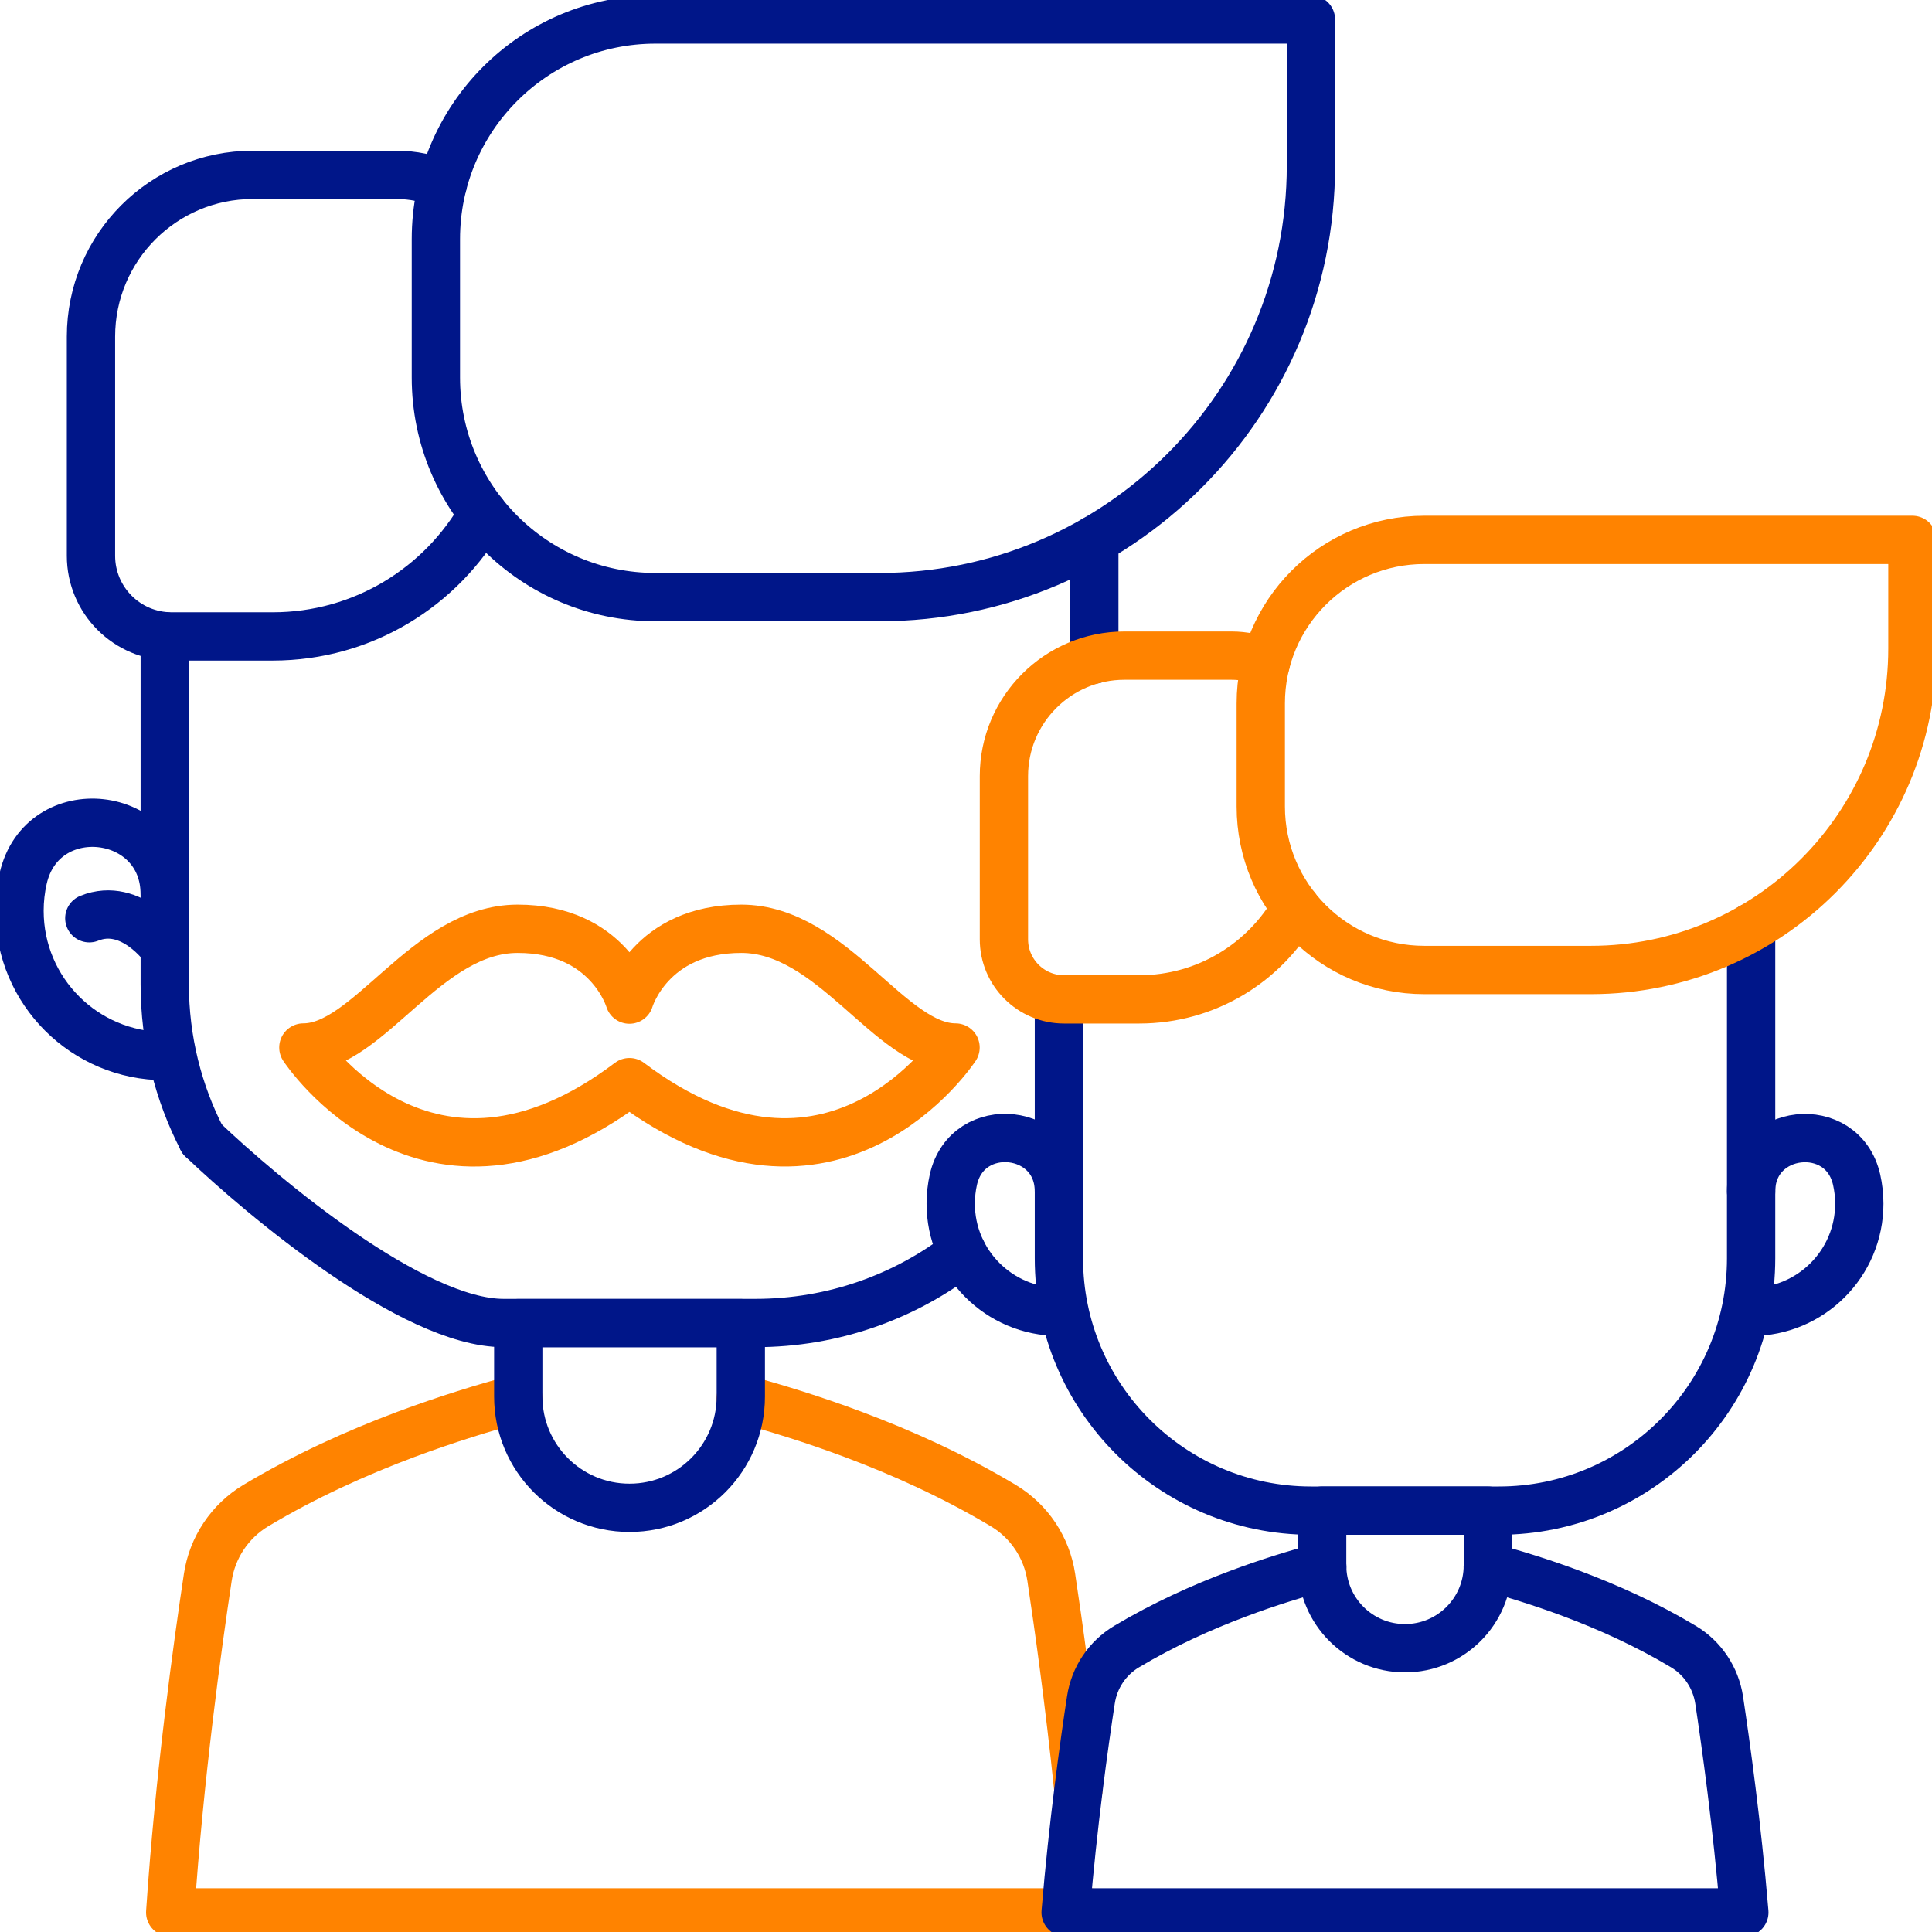 <svg width="80" height="80" viewBox="0 0 80 80" fill="none" xmlns="http://www.w3.org/2000/svg">
<g clip-path="url(#clip0_2_1351)">
<path d="M21.463 57.91C20.084 58.278 18.488 58.769 16.806 59.396C14.777 60.155 12.626 61.124 10.588 62.345C9.519 62.988 8.792 64.076 8.605 65.31C8.185 68.088 7.423 73.576 7.048 79.189H45.097" stroke="#FF8300" stroke-width="2" stroke-linecap="round" stroke-linejoin="round"/>
<path d="M30.672 57.907C32.051 58.278 33.65 58.766 35.33 59.396C37.358 60.155 39.509 61.124 41.547 62.345C42.62 62.988 43.343 64.076 43.53 65.31C43.821 67.235 44.276 70.459 44.654 74.125" stroke="#FF8300" stroke-width="2" stroke-linecap="round" stroke-linejoin="round"/>
<path d="M6.822 43.73C3.501 43.73 0.808 41.037 0.808 37.716C0.808 37.258 0.859 36.815 0.956 36.386C1.738 32.929 6.822 33.498 6.822 37.038" stroke="#001689" stroke-width="2" stroke-linecap="round" stroke-linejoin="round"/>
<path d="M26.066 62.435C23.521 62.435 21.46 60.371 21.46 57.829V54.787H30.675V57.829C30.675 60.374 28.611 62.435 26.069 62.435H26.066Z" stroke="#001689" stroke-width="2" stroke-linecap="round" stroke-linejoin="round"/>
<path d="M36.414 24.725H27.141C22.119 24.725 18.049 20.656 18.049 15.633V9.9C18.049 4.877 22.119 0.807 27.141 0.807H54.283V6.857C54.283 16.725 46.282 24.725 36.414 24.725Z" stroke="#001689" stroke-width="2" stroke-linecap="round" stroke-linejoin="round"/>
<path d="M6.822 39.273C6.822 39.273 5.455 37.312 3.698 38.023" stroke="#001689" stroke-width="2" stroke-linecap="round" stroke-linejoin="round"/>
<path d="M8.372 47.17C10.888 49.57 17.096 54.783 20.846 54.783H31.282C34.509 54.783 37.481 53.695 39.848 51.864" stroke="#001689" stroke-width="2" stroke-linecap="round" stroke-linejoin="round"/>
<path d="M6.822 26.344V40.756C6.822 43.065 7.381 45.249 8.373 47.171" stroke="#001689" stroke-width="2" stroke-linecap="round" stroke-linejoin="round"/>
<path d="M45.313 27.306V22.355" stroke="#001689" stroke-width="2" stroke-linecap="round" stroke-linejoin="round"/>
<path d="M20 21.259C18.289 24.299 15.03 26.353 11.292 26.353H7.106C5.262 26.353 3.767 24.858 3.767 23.013V13.94C3.767 10.239 6.767 7.241 10.466 7.241H16.422C17.1 7.241 17.749 7.38 18.334 7.632" stroke="#001689" stroke-width="2" stroke-linecap="round" stroke-linejoin="round"/>
<path d="M26.066 44.809C34.474 51.16 39.567 43.375 39.567 43.375C36.861 43.375 34.474 38.459 30.695 38.459C26.916 38.459 26.063 41.392 26.063 41.392C26.063 41.392 25.21 38.459 21.434 38.459C17.658 38.459 15.268 43.375 12.562 43.375C12.562 43.375 17.655 51.163 26.063 44.809H26.066Z" stroke="#FF8300" stroke-width="2" stroke-linecap="round" stroke-linejoin="round"/>
<path d="M61.606 64.877C62.633 65.152 63.825 65.517 65.075 65.985C66.586 66.55 68.188 67.271 69.706 68.181C70.504 68.659 71.044 69.47 71.186 70.391C71.46 72.206 71.929 75.568 72.229 79.189H44.125C44.425 75.568 44.894 72.203 45.172 70.391C45.31 69.47 45.85 68.659 46.651 68.181C48.169 67.274 49.771 66.55 51.283 65.985C52.536 65.513 53.724 65.155 54.752 64.877" stroke="#001689" stroke-width="2" stroke-linecap="round" stroke-linejoin="round"/>
<path d="M72.51 49.338C72.51 46.699 76.299 46.279 76.88 48.85C76.951 49.17 76.99 49.499 76.99 49.842C76.99 52.316 74.984 54.322 72.51 54.322" stroke="#001689" stroke-width="2" stroke-linecap="round" stroke-linejoin="round"/>
<path d="M43.847 54.318C41.373 54.318 39.367 52.312 39.367 49.838C39.367 49.499 39.406 49.166 39.477 48.847C40.058 46.273 43.847 46.696 43.847 49.334" stroke="#001689" stroke-width="2" stroke-linecap="round" stroke-linejoin="round"/>
<path d="M58.178 68.249C56.282 68.249 54.748 66.712 54.748 64.819V62.551H61.608V64.819C61.608 66.715 60.071 68.249 58.178 68.249Z" stroke="#001689" stroke-width="2" stroke-linecap="round" stroke-linejoin="round"/>
<path d="M72.51 38.404V52.106C72.51 57.875 67.832 62.552 62.064 62.552H54.292C48.524 62.552 43.847 57.875 43.847 52.106V41.373" stroke="#001689" stroke-width="2" stroke-linecap="round" stroke-linejoin="round"/>
<path d="M53.66 37.587C52.384 39.851 49.959 41.382 47.174 41.382H44.057C42.685 41.382 41.57 40.268 41.57 38.895V32.138C41.57 29.383 43.806 27.148 46.561 27.148H50.995C51.502 27.148 51.984 27.251 52.42 27.439" stroke="#FF8300" stroke-width="2" stroke-linecap="round" stroke-linejoin="round"/>
<path d="M67.613 22.355H79.189V26.86C79.189 34.209 73.233 40.165 65.882 40.165H58.976C55.236 40.165 52.206 37.135 52.206 33.395V29.125C52.206 25.384 55.236 22.355 58.976 22.355H67.61" stroke="#FF8300" stroke-width="2" stroke-linecap="round" stroke-linejoin="round"/>
</g>
<defs>
<clipPath id="clip0_2_1351">
<rect width="80" height="80" fill="white"/>
</clipPath>
</defs>
</svg>
